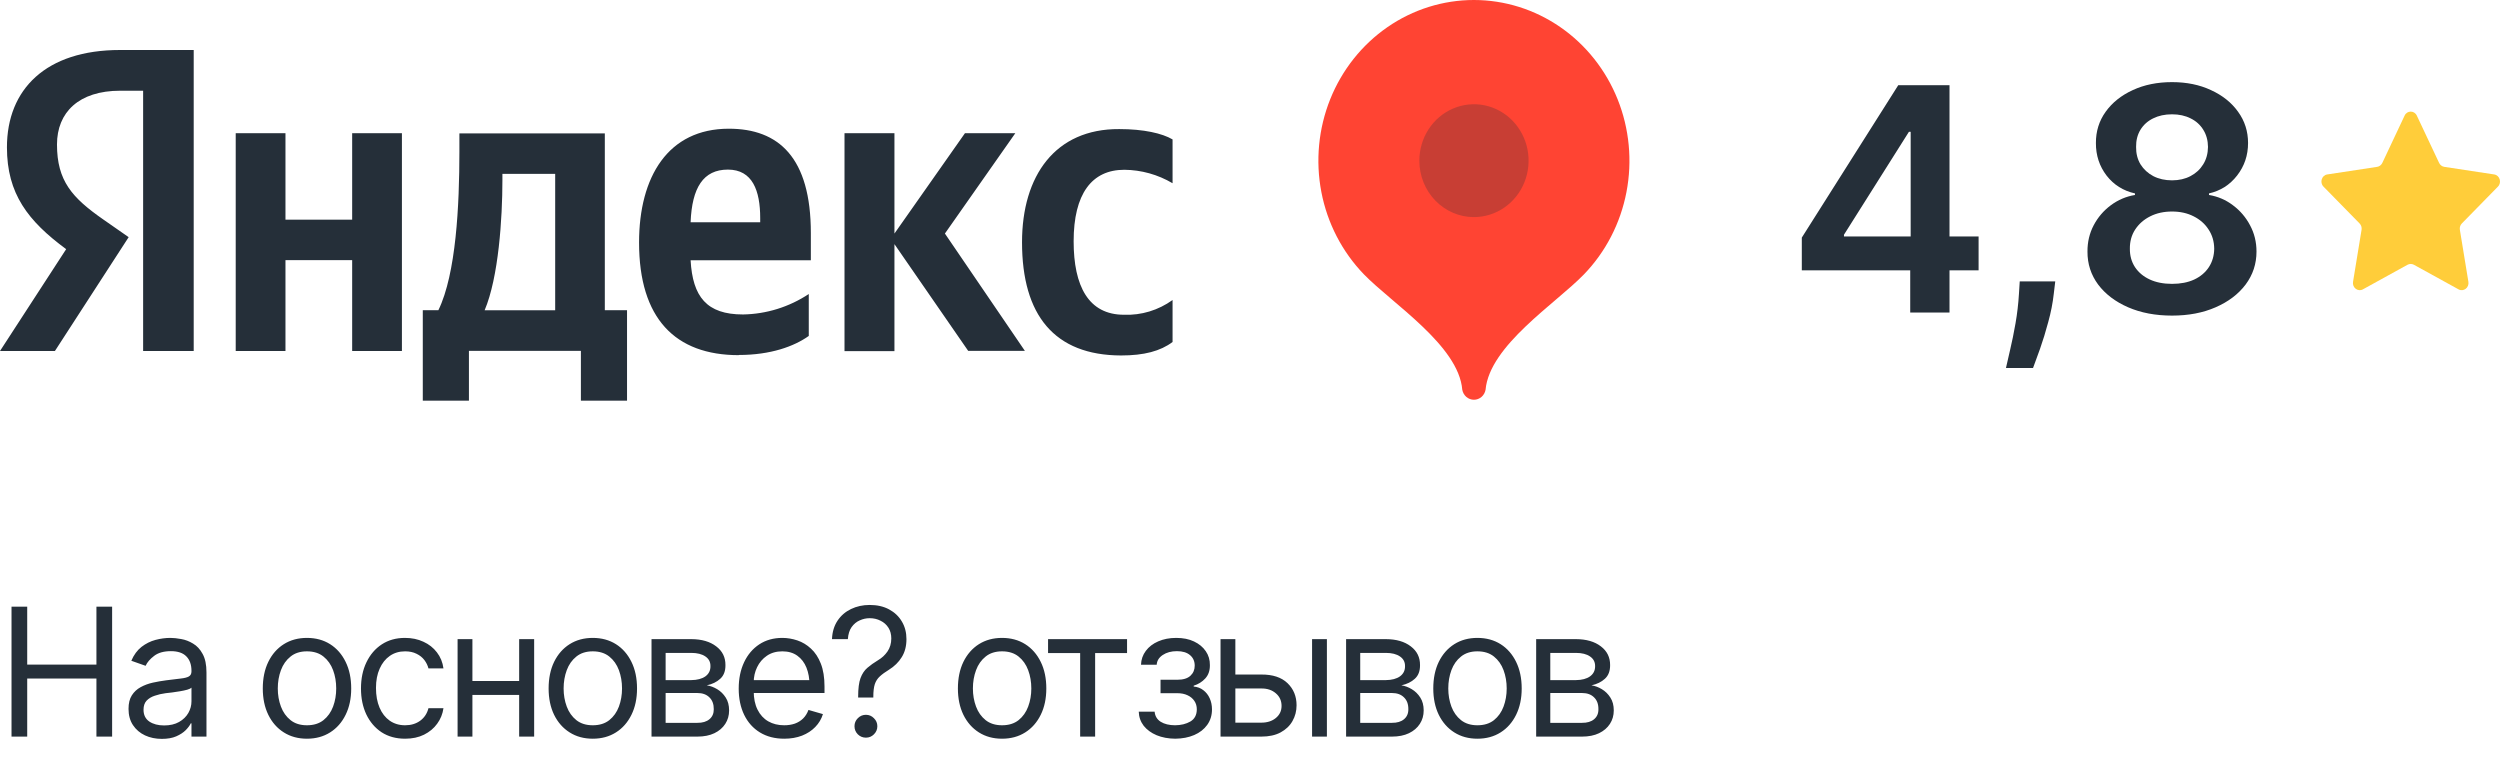 <?xml version="1.0" encoding="UTF-8"?> <svg xmlns="http://www.w3.org/2000/svg" width="112" height="34" viewBox="0 0 112 34" fill="none"><g clip-path="url(#clip0_2030_1743)"><path fill-rule="evenodd" clip-rule="evenodd" d="M6.406 4.064H5.387C3.53 4.064 2.553 5.034 2.553 6.474C2.553 8.102 3.23 8.859 4.623 9.83L5.764 10.625L2.46 15.725H0L2.964 11.162C1.253 9.901 0.311 8.681 0.311 6.602C0.311 3.998 2.057 2.24 5.377 2.24H8.678V15.725H6.412V4.064H6.406ZM18.006 5.966V15.725H15.777V11.653H12.789V15.725H10.56V5.966H12.789V9.841H15.777V5.966H18.006ZM28.091 17.951H26.024V15.719H21.008V17.951H18.941V13.898H19.639C20.435 12.267 20.581 9.182 20.581 6.797V5.975H27.096V13.898H28.091V17.951ZM24.872 7.79H22.508V8.08C22.508 9.767 22.338 12.423 21.711 13.901H24.872V7.79ZM33.099 15.911C30.246 15.911 28.63 14.266 28.63 10.866C28.63 7.919 29.928 5.766 32.651 5.766C34.883 5.766 36.326 7.052 36.326 10.441V11.661H30.939C31.032 13.293 31.655 14.088 33.288 14.088C34.333 14.071 35.353 13.754 36.233 13.172V15.05C35.58 15.516 34.529 15.903 33.099 15.903V15.911ZM30.939 9.958H34.057V9.767C34.057 8.546 33.715 7.598 32.611 7.598C31.507 7.598 31 8.407 30.939 9.958ZM40.071 10.937V15.73H37.834V5.966H40.071V10.463L43.231 5.966H45.487L42.332 10.463L45.915 15.719H43.375L40.071 10.937ZM45.787 10.855C45.787 14.118 47.234 15.916 50.222 15.925C51.254 15.925 51.987 15.73 52.531 15.321V13.441C51.894 13.899 51.13 14.131 50.355 14.101C48.762 14.101 48.099 12.815 48.099 10.811C48.099 8.689 48.908 7.606 50.37 7.606C51.129 7.613 51.873 7.82 52.531 8.209V6.246C52.064 5.972 51.236 5.783 50.142 5.783C47.271 5.766 45.787 7.877 45.787 10.85V10.855Z" fill="#252F39"></path><path fill-rule="evenodd" clip-rule="evenodd" d="M66.031 0C64.653 0 63.306 0.423 62.16 1.214C61.015 2.005 60.122 3.129 59.594 4.444C59.067 5.759 58.929 7.206 59.197 8.603C59.465 9.999 60.129 11.282 61.102 12.289C62.366 13.594 65.349 15.48 65.51 17.463C65.534 17.588 65.598 17.701 65.693 17.783C65.789 17.864 65.908 17.909 66.032 17.909C66.156 17.909 66.275 17.864 66.371 17.783C66.466 17.701 66.53 17.588 66.553 17.463C66.729 15.48 69.698 13.597 70.959 12.294C71.933 11.287 72.597 10.004 72.865 8.607C73.134 7.21 72.996 5.763 72.469 4.447C71.941 3.131 71.048 2.006 69.902 1.215C68.756 0.423 67.409 0.001 66.031 0Z" fill="#FF4433"></path><path opacity="0.25" fill-rule="evenodd" clip-rule="evenodd" d="M66.031 9.726C66.515 9.726 66.989 9.578 67.391 9.301C67.794 9.023 68.108 8.629 68.294 8.167C68.479 7.705 68.528 7.196 68.434 6.705C68.339 6.215 68.106 5.764 67.764 5.41C67.422 5.057 66.985 4.816 66.51 4.718C66.036 4.621 65.543 4.671 65.096 4.863C64.649 5.055 64.267 5.379 63.998 5.795C63.73 6.211 63.586 6.7 63.587 7.201C63.587 7.87 63.844 8.513 64.303 8.986C64.761 9.46 65.383 9.726 66.031 9.726Z" fill="#252F39"></path></g><path d="M80.721 12.111V10.644L85.041 3.818H86.264V5.906H85.519L82.61 10.515V10.595H88.641V12.111H80.721ZM85.578 14V11.663L85.598 11.007V3.818H87.338V14H85.578ZM92.075 12.608L92.01 13.155C91.964 13.572 91.881 13.997 91.761 14.428C91.645 14.862 91.523 15.261 91.394 15.626C91.264 15.99 91.16 16.277 91.08 16.486H89.867C89.914 16.284 89.977 16.009 90.056 15.661C90.139 15.312 90.219 14.921 90.295 14.487C90.371 14.053 90.422 13.612 90.449 13.165L90.484 12.608H92.075ZM97.307 14.139C96.568 14.139 95.912 14.015 95.339 13.766C94.769 13.518 94.321 13.178 93.996 12.747C93.675 12.313 93.516 11.821 93.519 11.271C93.516 10.843 93.609 10.45 93.797 10.092C93.986 9.734 94.242 9.436 94.563 9.197C94.888 8.955 95.249 8.801 95.647 8.735V8.665C95.123 8.549 94.699 8.283 94.374 7.865C94.053 7.444 93.894 6.959 93.897 6.408C93.894 5.885 94.039 5.417 94.334 5.006C94.629 4.595 95.034 4.272 95.547 4.037C96.061 3.798 96.648 3.679 97.307 3.679C97.96 3.679 98.542 3.798 99.052 4.037C99.566 4.272 99.971 4.595 100.265 5.006C100.564 5.417 100.713 5.885 100.713 6.408C100.713 6.959 100.549 7.444 100.221 7.865C99.896 8.283 99.477 8.549 98.963 8.665V8.735C99.361 8.801 99.719 8.955 100.037 9.197C100.358 9.436 100.613 9.734 100.802 10.092C100.995 10.45 101.091 10.843 101.091 11.271C101.091 11.821 100.928 12.313 100.604 12.747C100.279 13.178 99.831 13.518 99.261 13.766C98.694 14.015 98.043 14.139 97.307 14.139ZM97.307 12.717C97.689 12.717 98.02 12.653 98.302 12.523C98.583 12.391 98.802 12.205 98.958 11.967C99.114 11.728 99.193 11.453 99.197 11.141C99.193 10.816 99.109 10.53 98.943 10.281C98.781 10.029 98.557 9.832 98.272 9.69C97.99 9.547 97.669 9.476 97.307 9.476C96.943 9.476 96.618 9.547 96.333 9.69C96.048 9.832 95.823 10.029 95.657 10.281C95.494 10.53 95.415 10.816 95.418 11.141C95.415 11.453 95.491 11.728 95.647 11.967C95.803 12.202 96.021 12.386 96.303 12.518C96.588 12.651 96.923 12.717 97.307 12.717ZM97.307 8.079C97.619 8.079 97.894 8.016 98.133 7.89C98.375 7.764 98.565 7.588 98.704 7.363C98.844 7.138 98.915 6.877 98.918 6.582C98.915 6.291 98.845 6.036 98.709 5.817C98.573 5.595 98.385 5.424 98.143 5.305C97.901 5.182 97.622 5.121 97.307 5.121C96.986 5.121 96.703 5.182 96.457 5.305C96.215 5.424 96.026 5.595 95.89 5.817C95.758 6.036 95.693 6.291 95.697 6.582C95.693 6.877 95.76 7.138 95.895 7.363C96.035 7.585 96.225 7.761 96.467 7.89C96.712 8.016 96.993 8.079 97.307 8.079Z" fill="#252F39"></path><path d="M107.727 5.178C107.838 4.941 108.162 4.941 108.273 5.178L109.273 7.3C109.318 7.394 109.404 7.459 109.503 7.475L111.739 7.815C111.989 7.853 112.089 8.175 111.908 8.36L110.29 10.011C110.218 10.085 110.185 10.19 110.202 10.294L110.584 12.626C110.627 12.887 110.365 13.086 110.142 12.963L108.142 11.861C108.053 11.813 107.947 11.813 107.858 11.861L105.858 12.963C105.635 13.086 105.373 12.887 105.416 12.626L105.798 10.294C105.815 10.19 105.782 10.085 105.71 10.011L104.092 8.36C103.911 8.175 104.011 7.853 104.261 7.815L106.497 7.475C106.596 7.459 106.682 7.394 106.727 7.3L107.727 5.178Z" fill="#FFCD3A"></path><path d="M0.516 33V27.18H1.219V29.773H4.32V27.18H5.023V33H4.32V30.398H1.219V33H0.516ZM7.25 33.102C6.974 33.102 6.723 33.05 6.496 32.945C6.27 32.839 6.09 32.685 5.957 32.484C5.824 32.284 5.758 32.042 5.758 31.758C5.758 31.508 5.807 31.306 5.906 31.152C6.005 30.996 6.137 30.874 6.301 30.785C6.467 30.694 6.65 30.626 6.848 30.582C7.048 30.538 7.25 30.503 7.453 30.477C7.719 30.443 7.934 30.417 8.098 30.398C8.264 30.38 8.385 30.349 8.461 30.305C8.539 30.26 8.578 30.185 8.578 30.078V30.055C8.578 29.776 8.501 29.56 8.348 29.406C8.197 29.25 7.966 29.172 7.656 29.172C7.339 29.172 7.089 29.242 6.906 29.383C6.724 29.521 6.596 29.669 6.523 29.828L5.883 29.602C5.997 29.336 6.15 29.129 6.34 28.98C6.533 28.832 6.741 28.728 6.965 28.668C7.191 28.608 7.414 28.578 7.633 28.578C7.773 28.578 7.935 28.595 8.117 28.629C8.299 28.66 8.477 28.728 8.648 28.832C8.823 28.934 8.966 29.088 9.078 29.297C9.193 29.503 9.25 29.779 9.25 30.125V33H8.578V32.406H8.547C8.503 32.5 8.427 32.602 8.32 32.711C8.214 32.818 8.072 32.91 7.895 32.988C7.72 33.064 7.505 33.102 7.25 33.102ZM7.352 32.5C7.617 32.5 7.841 32.448 8.023 32.344C8.206 32.24 8.344 32.105 8.438 31.941C8.531 31.775 8.578 31.602 8.578 31.422V30.805C8.549 30.838 8.487 30.87 8.391 30.898C8.297 30.924 8.188 30.948 8.062 30.969C7.94 30.99 7.82 31.008 7.703 31.023C7.586 31.037 7.492 31.047 7.422 31.055C7.247 31.078 7.085 31.116 6.934 31.168C6.783 31.217 6.66 31.292 6.566 31.391C6.475 31.49 6.43 31.625 6.43 31.797C6.43 32.029 6.516 32.204 6.688 32.324C6.862 32.441 7.083 32.5 7.352 32.5ZM13.75 33.094C13.357 33.094 13.012 33 12.715 32.812C12.418 32.625 12.186 32.362 12.02 32.023C11.855 31.685 11.773 31.292 11.773 30.844C11.773 30.388 11.855 29.991 12.02 29.652C12.186 29.311 12.418 29.047 12.715 28.859C13.012 28.672 13.357 28.578 13.75 28.578C14.146 28.578 14.492 28.672 14.789 28.859C15.086 29.047 15.318 29.311 15.484 29.652C15.651 29.991 15.734 30.388 15.734 30.844C15.734 31.292 15.651 31.685 15.484 32.023C15.318 32.362 15.086 32.625 14.789 32.812C14.492 33 14.146 33.094 13.75 33.094ZM13.75 32.492C14.052 32.492 14.3 32.415 14.492 32.262C14.685 32.108 14.828 31.906 14.922 31.656C15.016 31.404 15.062 31.133 15.062 30.844C15.062 30.549 15.016 30.276 14.922 30.023C14.828 29.771 14.685 29.568 14.492 29.414C14.3 29.258 14.052 29.18 13.75 29.18C13.453 29.18 13.208 29.258 13.016 29.414C12.823 29.568 12.68 29.771 12.586 30.023C12.492 30.276 12.445 30.549 12.445 30.844C12.445 31.133 12.492 31.404 12.586 31.656C12.68 31.906 12.823 32.108 13.016 32.262C13.208 32.415 13.453 32.492 13.75 32.492ZM18.148 33.094C17.742 33.094 17.391 32.997 17.094 32.805C16.799 32.609 16.572 32.342 16.41 32.004C16.251 31.665 16.172 31.279 16.172 30.844C16.172 30.398 16.254 30.006 16.418 29.668C16.582 29.327 16.811 29.06 17.105 28.867C17.402 28.674 17.747 28.578 18.141 28.578C18.448 28.578 18.724 28.635 18.969 28.75C19.216 28.862 19.418 29.021 19.574 29.227C19.733 29.432 19.831 29.672 19.867 29.945H19.195C19.162 29.812 19.1 29.688 19.012 29.57C18.923 29.453 18.806 29.359 18.66 29.289C18.517 29.216 18.346 29.18 18.148 29.18C17.888 29.18 17.66 29.247 17.465 29.383C17.27 29.518 17.117 29.71 17.008 29.957C16.898 30.202 16.844 30.49 16.844 30.82C16.844 31.156 16.897 31.451 17.004 31.703C17.111 31.953 17.262 32.147 17.457 32.285C17.655 32.423 17.885 32.492 18.148 32.492C18.412 32.492 18.637 32.425 18.824 32.289C19.012 32.151 19.135 31.963 19.195 31.727H19.867C19.831 31.984 19.737 32.216 19.586 32.422C19.438 32.628 19.241 32.792 18.996 32.914C18.754 33.034 18.471 33.094 18.148 33.094ZM23.414 30.508V31.133H21.008V30.508H23.414ZM21.164 28.633V33H20.5V28.633H21.164ZM23.93 28.633V33H23.258V28.633H23.93ZM26.555 33.094C26.162 33.094 25.816 33 25.52 32.812C25.223 32.625 24.991 32.362 24.824 32.023C24.66 31.685 24.578 31.292 24.578 30.844C24.578 30.388 24.66 29.991 24.824 29.652C24.991 29.311 25.223 29.047 25.52 28.859C25.816 28.672 26.162 28.578 26.555 28.578C26.951 28.578 27.297 28.672 27.594 28.859C27.891 29.047 28.122 29.311 28.289 29.652C28.456 29.991 28.539 30.388 28.539 30.844C28.539 31.292 28.456 31.685 28.289 32.023C28.122 32.362 27.891 32.625 27.594 32.812C27.297 33 26.951 33.094 26.555 33.094ZM26.555 32.492C26.857 32.492 27.104 32.415 27.297 32.262C27.49 32.108 27.633 31.906 27.727 31.656C27.82 31.404 27.867 31.133 27.867 30.844C27.867 30.549 27.82 30.276 27.727 30.023C27.633 29.771 27.49 29.568 27.297 29.414C27.104 29.258 26.857 29.18 26.555 29.18C26.258 29.18 26.013 29.258 25.82 29.414C25.628 29.568 25.484 29.771 25.391 30.023C25.297 30.276 25.25 30.549 25.25 30.844C25.25 31.133 25.297 31.404 25.391 31.656C25.484 31.906 25.628 32.108 25.82 32.262C26.013 32.415 26.258 32.492 26.555 32.492ZM29.188 33V28.633H30.969C31.438 28.635 31.81 28.744 32.086 28.957C32.365 29.168 32.503 29.448 32.5 29.797C32.503 30.062 32.425 30.267 32.266 30.41C32.109 30.553 31.909 30.651 31.664 30.703C31.823 30.727 31.978 30.784 32.129 30.875C32.283 30.966 32.41 31.091 32.512 31.25C32.613 31.406 32.664 31.599 32.664 31.828C32.664 32.052 32.607 32.253 32.492 32.43C32.378 32.607 32.215 32.746 32.004 32.848C31.793 32.949 31.539 33 31.242 33H29.188ZM29.82 32.383H31.242C31.471 32.385 31.651 32.332 31.781 32.223C31.914 32.113 31.979 31.963 31.977 31.773C31.979 31.547 31.914 31.37 31.781 31.242C31.651 31.112 31.471 31.047 31.242 31.047H29.82V32.383ZM29.82 30.469H30.969C31.237 30.466 31.448 30.41 31.602 30.301C31.755 30.189 31.831 30.037 31.828 29.844C31.831 29.659 31.755 29.514 31.602 29.41C31.448 29.303 31.237 29.25 30.969 29.25H29.82V30.469ZM35.133 33.094C34.714 33.094 34.35 33 34.043 32.812C33.738 32.625 33.504 32.363 33.34 32.027C33.176 31.689 33.094 31.297 33.094 30.852C33.094 30.404 33.175 30.009 33.336 29.668C33.497 29.327 33.724 29.06 34.016 28.867C34.31 28.674 34.654 28.578 35.047 28.578C35.273 28.578 35.499 28.616 35.723 28.691C35.947 28.767 36.15 28.889 36.332 29.059C36.517 29.228 36.664 29.452 36.773 29.73C36.883 30.009 36.938 30.352 36.938 30.758V31.047H33.57V30.469H36.574L36.266 30.688C36.266 30.396 36.22 30.137 36.129 29.91C36.038 29.684 35.901 29.505 35.719 29.375C35.539 29.245 35.315 29.18 35.047 29.18C34.779 29.18 34.548 29.246 34.355 29.379C34.165 29.509 34.02 29.68 33.918 29.891C33.816 30.102 33.766 30.328 33.766 30.57V30.953C33.766 31.284 33.823 31.564 33.938 31.793C34.052 32.022 34.212 32.197 34.418 32.316C34.624 32.434 34.862 32.492 35.133 32.492C35.307 32.492 35.466 32.467 35.609 32.418C35.753 32.366 35.876 32.289 35.98 32.188C36.085 32.083 36.164 31.956 36.219 31.805L36.867 31.992C36.8 32.211 36.685 32.404 36.523 32.57C36.365 32.734 36.167 32.863 35.93 32.957C35.693 33.048 35.427 33.094 35.133 33.094ZM38.445 31.25V31.211C38.445 30.849 38.48 30.572 38.551 30.379C38.624 30.184 38.727 30.03 38.859 29.918C38.992 29.803 39.151 29.69 39.336 29.578C39.505 29.479 39.646 29.349 39.758 29.188C39.872 29.023 39.93 28.828 39.93 28.602C39.93 28.417 39.887 28.256 39.801 28.121C39.715 27.986 39.598 27.881 39.449 27.809C39.303 27.733 39.141 27.695 38.961 27.695C38.807 27.695 38.659 27.728 38.516 27.793C38.372 27.855 38.251 27.956 38.152 28.094C38.056 28.229 38 28.409 37.984 28.633H37.273C37.286 28.312 37.368 28.038 37.52 27.809C37.673 27.579 37.875 27.405 38.125 27.285C38.378 27.163 38.656 27.102 38.961 27.102C39.297 27.102 39.587 27.168 39.832 27.301C40.079 27.434 40.271 27.616 40.406 27.848C40.542 28.077 40.609 28.338 40.609 28.633C40.609 28.948 40.539 29.217 40.398 29.441C40.26 29.665 40.068 29.854 39.82 30.008C39.654 30.109 39.518 30.208 39.414 30.305C39.312 30.398 39.238 30.514 39.191 30.652C39.147 30.79 39.125 30.977 39.125 31.211V31.25H38.445ZM38.793 33.047C38.652 33.047 38.531 32.997 38.43 32.898C38.331 32.797 38.281 32.676 38.281 32.535C38.281 32.395 38.331 32.275 38.43 32.176C38.531 32.074 38.652 32.023 38.793 32.023C38.934 32.023 39.053 32.074 39.152 32.176C39.254 32.275 39.305 32.395 39.305 32.535C39.305 32.676 39.254 32.797 39.152 32.898C39.053 32.997 38.934 33.047 38.793 33.047ZM44.891 33.094C44.497 33.094 44.152 33 43.855 32.812C43.559 32.625 43.327 32.362 43.16 32.023C42.996 31.685 42.914 31.292 42.914 30.844C42.914 30.388 42.996 29.991 43.16 29.652C43.327 29.311 43.559 29.047 43.855 28.859C44.152 28.672 44.497 28.578 44.891 28.578C45.286 28.578 45.633 28.672 45.93 28.859C46.227 29.047 46.458 29.311 46.625 29.652C46.792 29.991 46.875 30.388 46.875 30.844C46.875 31.292 46.792 31.685 46.625 32.023C46.458 32.362 46.227 32.625 45.93 32.812C45.633 33 45.286 33.094 44.891 33.094ZM44.891 32.492C45.193 32.492 45.44 32.415 45.633 32.262C45.825 32.108 45.969 31.906 46.062 31.656C46.156 31.404 46.203 31.133 46.203 30.844C46.203 30.549 46.156 30.276 46.062 30.023C45.969 29.771 45.825 29.568 45.633 29.414C45.44 29.258 45.193 29.18 44.891 29.18C44.594 29.18 44.349 29.258 44.156 29.414C43.964 29.568 43.82 29.771 43.727 30.023C43.633 30.276 43.586 30.549 43.586 30.844C43.586 31.133 43.633 31.404 43.727 31.656C43.82 31.906 43.964 32.108 44.156 32.262C44.349 32.415 44.594 32.492 44.891 32.492ZM46.953 29.258V28.633H50.492V29.258H49.062V33H48.391V29.258H46.953ZM51.016 31.883H51.727C51.745 32.081 51.836 32.232 52 32.336C52.164 32.438 52.378 32.49 52.641 32.492C52.909 32.49 53.138 32.434 53.328 32.324C53.518 32.212 53.615 32.031 53.617 31.781C53.617 31.635 53.581 31.509 53.508 31.402C53.435 31.293 53.333 31.208 53.203 31.148C53.073 31.086 52.919 31.055 52.742 31.055H51.992V30.453H52.742C53.008 30.453 53.204 30.393 53.332 30.273C53.46 30.154 53.523 30.003 53.523 29.82C53.523 29.625 53.454 29.469 53.316 29.352C53.178 29.232 52.982 29.172 52.727 29.172C52.474 29.172 52.262 29.229 52.09 29.344C51.921 29.456 51.831 29.602 51.82 29.781H51.117C51.125 29.547 51.197 29.34 51.332 29.16C51.467 28.978 51.652 28.836 51.887 28.734C52.124 28.63 52.393 28.578 52.695 28.578C53.003 28.578 53.268 28.631 53.492 28.738C53.719 28.845 53.895 28.991 54.02 29.176C54.145 29.358 54.206 29.565 54.203 29.797C54.206 30.042 54.137 30.241 53.996 30.395C53.858 30.546 53.685 30.654 53.477 30.719V30.758C53.641 30.771 53.784 30.824 53.906 30.918C54.031 31.012 54.128 31.134 54.195 31.285C54.263 31.434 54.297 31.599 54.297 31.781C54.297 32.047 54.225 32.279 54.082 32.477C53.941 32.672 53.747 32.823 53.5 32.93C53.253 33.036 52.969 33.091 52.648 33.094C52.339 33.091 52.061 33.039 51.816 32.938C51.574 32.836 51.382 32.695 51.238 32.516C51.098 32.333 51.023 32.122 51.016 31.883ZM55.258 30.219H56.508C57.018 30.216 57.409 30.345 57.68 30.605C57.95 30.866 58.086 31.195 58.086 31.594C58.086 31.854 58.025 32.091 57.902 32.305C57.783 32.516 57.605 32.685 57.371 32.812C57.137 32.938 56.849 33 56.508 33H54.68V28.633H55.344V32.375H56.508C56.771 32.375 56.987 32.306 57.156 32.168C57.328 32.027 57.414 31.846 57.414 31.625C57.414 31.393 57.328 31.204 57.156 31.059C56.987 30.913 56.771 30.841 56.508 30.844H55.258V30.219ZM58.781 33V28.633H59.445V33H58.781ZM60.305 33V28.633H62.086C62.555 28.635 62.927 28.744 63.203 28.957C63.482 29.168 63.62 29.448 63.617 29.797C63.62 30.062 63.542 30.267 63.383 30.41C63.227 30.553 63.026 30.651 62.781 30.703C62.94 30.727 63.095 30.784 63.246 30.875C63.4 30.966 63.527 31.091 63.629 31.25C63.73 31.406 63.781 31.599 63.781 31.828C63.781 32.052 63.724 32.253 63.609 32.43C63.495 32.607 63.332 32.746 63.121 32.848C62.91 32.949 62.656 33 62.359 33H60.305ZM60.938 32.383H62.359C62.589 32.385 62.768 32.332 62.898 32.223C63.031 32.113 63.096 31.963 63.094 31.773C63.096 31.547 63.031 31.37 62.898 31.242C62.768 31.112 62.589 31.047 62.359 31.047H60.938V32.383ZM60.938 30.469H62.086C62.354 30.466 62.565 30.41 62.719 30.301C62.872 30.189 62.948 30.037 62.945 29.844C62.948 29.659 62.872 29.514 62.719 29.41C62.565 29.303 62.354 29.25 62.086 29.25H60.938V30.469ZM66.188 33.094C65.794 33.094 65.449 33 65.152 32.812C64.856 32.625 64.624 32.362 64.457 32.023C64.293 31.685 64.211 31.292 64.211 30.844C64.211 30.388 64.293 29.991 64.457 29.652C64.624 29.311 64.856 29.047 65.152 28.859C65.449 28.672 65.794 28.578 66.188 28.578C66.583 28.578 66.93 28.672 67.227 28.859C67.523 29.047 67.755 29.311 67.922 29.652C68.088 29.991 68.172 30.388 68.172 30.844C68.172 31.292 68.088 31.685 67.922 32.023C67.755 32.362 67.523 32.625 67.227 32.812C66.93 33 66.583 33.094 66.188 33.094ZM66.188 32.492C66.49 32.492 66.737 32.415 66.93 32.262C67.122 32.108 67.266 31.906 67.359 31.656C67.453 31.404 67.5 31.133 67.5 30.844C67.5 30.549 67.453 30.276 67.359 30.023C67.266 29.771 67.122 29.568 66.93 29.414C66.737 29.258 66.49 29.18 66.188 29.18C65.891 29.18 65.646 29.258 65.453 29.414C65.26 29.568 65.117 29.771 65.023 30.023C64.93 30.276 64.883 30.549 64.883 30.844C64.883 31.133 64.93 31.404 65.023 31.656C65.117 31.906 65.26 32.108 65.453 32.262C65.646 32.415 65.891 32.492 66.188 32.492ZM68.82 33V28.633H70.602C71.07 28.635 71.443 28.744 71.719 28.957C71.997 29.168 72.135 29.448 72.133 29.797C72.135 30.062 72.057 30.267 71.898 30.41C71.742 30.553 71.542 30.651 71.297 30.703C71.456 30.727 71.611 30.784 71.762 30.875C71.915 30.966 72.043 31.091 72.144 31.25C72.246 31.406 72.297 31.599 72.297 31.828C72.297 32.052 72.24 32.253 72.125 32.43C72.01 32.607 71.848 32.746 71.637 32.848C71.426 32.949 71.172 33 70.875 33H68.82ZM69.453 32.383H70.875C71.104 32.385 71.284 32.332 71.414 32.223C71.547 32.113 71.612 31.963 71.609 31.773C71.612 31.547 71.547 31.37 71.414 31.242C71.284 31.112 71.104 31.047 70.875 31.047H69.453V32.383ZM69.453 30.469H70.602C70.87 30.466 71.081 30.41 71.234 30.301C71.388 30.189 71.463 30.037 71.461 29.844C71.463 29.659 71.388 29.514 71.234 29.41C71.081 29.303 70.87 29.25 70.602 29.25H69.453V30.469Z" fill="#252F39"></path><defs><clipPath id="clip0_2030_1743"><rect width="73" height="18" fill="white"></rect></clipPath></defs></svg> 